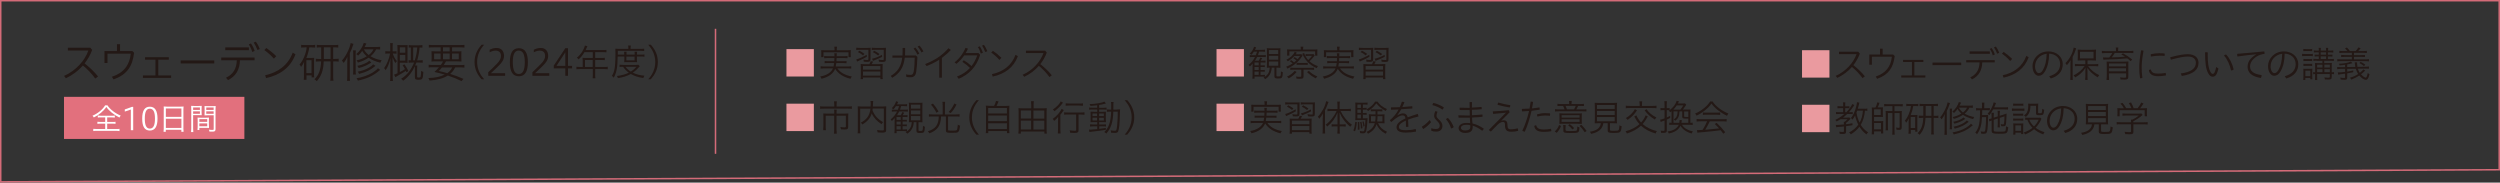 <?xml version="1.0" encoding="UTF-8"?><svg id="_レイヤー_2" xmlns="http://www.w3.org/2000/svg" viewBox="0 0 413.31 30.19"><rect x="0" y="0" width="413.31" height="30.19" fill="#333333" stroke="none"/><defs><style>.cls-1{fill:#ea9a9f;}.cls-2{fill:#fff;}.cls-3{fill:#e2707d;}.cls-4{fill:#231815;}.cls-5{fill:none;stroke:#d46b78;stroke-miterlimit:10;stroke-width:.25px;}</style></defs><g id="_レイヤー_1-2"><polygon class="cls-5" points="413.18 28.06 .12 30.06 .12 .12 413.18 .12 413.18 28.06"/><path class="cls-1" d="M134.55,8.12v4.53h-4.53v-4.53h4.53Z"/><path class="cls-4" d="M138.44,11.31c.49.69,1.25,1.12,2.39,1.34-.08.09-.17.25-.22.38-1.24-.32-2-.82-2.54-1.65-.31.8-1.09,1.37-2.26,1.64-.05-.14-.1-.21-.22-.37,1.07-.19,1.82-.65,2.12-1.34h-1.49c-.23,0-.38.01-.55.04v-.4c.12.02.31.04.53.04h1.61c.04-.17.06-.29.09-.56h-1.07c-.23,0-.37,0-.5.03v-.37c.15.02.25.03.5.03h1.1c.01-.2.02-.31.02-.52h-1.13c-.25,0-.43.01-.56.03v-.38c.13.02.3.04.56.04h1.14c0-.25-.01-.35-.04-.48h.44c-.02.08-.04.25-.04.48h1.23c.27,0,.43-.01.57-.04v.38c-.15-.02-.29-.03-.57-.03h-1.24c0,.11,0,.28-.02.52h1.16c.26,0,.35,0,.5-.03v.37c-.14-.02-.27-.03-.5-.03h-1.19c-.03.25-.05.38-.09.56h2.01c.25,0,.43-.01.55-.04v.4c-.16-.03-.31-.04-.56-.04h-1.76ZM137.96,8.09c0-.14-.01-.25-.04-.37h.46c-.02.12-.04.22-.04.37v.22h1.73c.25,0,.43,0,.59-.02-.02.1-.02.26-.02.39v.35c0,.15,0,.32.02.41h-.38v-.8h-4.14v.8h-.38c.01-.11.02-.21.02-.41v-.34c0-.16-.01-.3-.02-.4.16.02.34.02.59.02h1.62v-.22Z"/><path class="cls-4" d="M142.12,8.24c-.28,0-.4,0-.56.04v-.4c.14.02.34.04.6.04h1.22c.29,0,.46,0,.56-.03-.02.16-.02.28-.02.57v1.31c0,.22-.04.32-.14.38-.1.06-.2.08-.43.08-.17,0-.35-.01-.54-.03,0-.12-.04-.25-.08-.35.23.04.43.06.64.06.17,0,.2-.02.2-.17v-1.51h-1.45ZM143.31,9.38c-.47.28-.85.46-1.4.7-.09.04-.14.07-.21.1l-.14-.36c.31-.05,1.13-.42,1.72-.77l.03.33ZM142.68,9.16c-.25-.22-.5-.38-.84-.55l.23-.23c.33.17.54.3.85.53l-.24.25ZM145.29,10.6c.29,0,.49,0,.64-.02-.02.17-.02.29-.02.65v1.25c0,.31.01.47.04.6h-.4v-.26h-2.88v.26h-.4c.02-.12.04-.32.04-.6v-1.24c0-.35,0-.45-.02-.65.17.02.34.02.64.02h.79c.11-.17.21-.4.23-.5l.4.08c-.1.17-.16.28-.24.41h1.19ZM142.67,11.51h2.88v-.59h-2.88v.59ZM142.67,12.5h2.88v-.67h-2.88v.67ZM144.68,8.24c-.28,0-.4,0-.56.04v-.4c.14.02.35.04.6.04h1.2c.29,0,.46,0,.55-.03-.02.13-.02.33-.02.57v1.33c0,.25-.02.32-.13.38-.08.05-.2.07-.41.07-.16,0-.31,0-.6-.04,0-.12-.03-.23-.07-.35.26.05.45.07.64.07.22,0,.22,0,.22-.17v-1.52h-1.42ZM145.85,9.39c-.35.19-.84.4-1.28.57-.13.05-.17.07-.25.11l-.14-.37c.31-.02,1.06-.32,1.64-.63l.02.33ZM145.17,9.17c-.29-.23-.58-.41-.87-.55l.22-.23c.35.17.57.31.88.54l-.23.24Z"/><path class="cls-4" d="M147.54,9.56v-.38h1.66c.01-.19.02-.38.02-.59v-.66h.42v.67c0,.21,0,.39-.01.57h1.78l.26.24c-.03.97-.1,1.87-.2,2.49-.11.67-.43.88-.97.88-.25,0-.47-.03-.66-.07l-.05-.41c.23.05.49.08.74.08.28,0,.45-.12.53-.58.11-.59.15-1.5.16-2.27h-1.64c-.19,1.66-.85,2.6-2.07,3.33l-.25-.31c1.13-.68,1.72-1.55,1.9-3.02h-1.61ZM151.33,7.87c.26.28.5.67.65.99l-.32.17c-.14-.36-.36-.7-.62-1l.29-.17ZM151.99,7.53c.26.26.52.66.68.96l-.32.18c-.19-.37-.4-.68-.64-.98l.29-.16Z"/><path class="cls-4" d="M155.72,12.84h-.44v-2.97c-.63.41-1.33.76-2.09,1.05l-.25-.33c1.52-.59,2.78-1.37,3.86-2.62l.4.29c-.46.49-.96.92-1.48,1.31v3.27Z"/><path class="cls-4" d="M158.21,12.66c.95-.38,1.58-.82,2.15-1.43-.4-.39-.79-.7-1.26-1l.23-.27c.49.29.88.58,1.29.96.39-.5.7-1.09.94-1.76h-2.15c-.39.55-.8,1-1.29,1.39l-.31-.25c.73-.53,1.44-1.47,1.81-2.39l.41.13c-.11.26-.24.5-.39.73h2.13l.28.3c-.7,2.12-1.85,3.2-3.55,3.96l-.28-.36ZM161.97,7.66c.22.3.43.74.52,1.07l-.34.13c-.1-.37-.26-.75-.48-1.07l.31-.14ZM162.67,7.43c.23.29.43.72.56,1.04l-.35.13c-.14-.39-.31-.72-.52-1.06l.31-.12Z"/><path class="cls-4" d="M164.15,8.4c.52.35.97.72,1.41,1.16l-.33.35c-.44-.5-.86-.86-1.36-1.22l.28-.29ZM163.99,12.26c1.79-.39,3.24-1.38,3.9-3.2l.39.23c-.7,1.89-2.21,2.96-4.16,3.37l-.13-.4Z"/><path class="cls-4" d="M173.5,12.74c-.5-.71-1.14-1.35-1.75-1.85-.68.77-1.5,1.37-2.42,1.81l-.26-.34c1.66-.73,2.95-2.17,3.44-3.59h-2.9v-.39h3.18l.27.31c-.27.73-.64,1.36-1.07,1.91.65.52,1.35,1.16,1.9,1.85l-.4.3Z"/><path class="cls-1" d="M134.55,17.14v4.53h-4.53v-4.53h4.53Z"/><path class="cls-4" d="M137.92,17.25c0-.17-.02-.42-.04-.5h.47c-.02.12-.04.3-.04.5v.36h1.85c.29,0,.52-.01.67-.04v.43c-.14-.02-.32-.04-.67-.04h-3.92c-.29,0-.51.01-.65.04v-.43c.17.03.38.04.66.04h1.68v-.36ZM137.92,18.58c0-.19,0-.32-.03-.46h.44c-.02.08-.03.26-.03.47v.19h1.39c.22,0,.4,0,.56-.02-.02.12-.02.29-.02.47v1.69c0,.39-.12.49-.59.49-.26,0-.31,0-.61-.03-.02-.13-.05-.27-.1-.39.26.04.5.07.68.07s.23-.04.23-.17v-1.76h-1.54v2.33c0,.26.02.49.04.64h-.47c.03-.2.04-.39.04-.64v-2.33h-1.4v1.76c0,.27.01.48.04.63h-.46c.02-.17.04-.37.04-.63v-1.65c0-.16-.01-.37-.02-.48.16.02.35.02.56.02h1.25v-.2Z"/><path class="cls-4" d="M144.27,17.97c0,.1-.02.15-.03.25.31.85.9,1.51,1.76,1.97-.09.08-.2.23-.26.34-.77-.49-1.35-1.12-1.62-1.79-.22.77-.71,1.35-1.55,1.84-.05-.09-.16-.21-.26-.3,1-.52,1.48-1.21,1.6-2.31h-1.7v3.42c0,.33,0,.53.03.65h-.46c.03-.17.04-.35.04-.65v-3.28c0-.21-.01-.41-.02-.53.16.02.38.03.58.03h1.55c.01-.17.02-.28.02-.43,0-.2-.01-.34-.04-.48h.46c-.02.12-.04.24-.04.42,0,.34,0,.36-.02.49h1.62c.22,0,.43-.01.59-.03-.02.12-.02.32-.02.52v3.39c0,.37-.12.44-.74.44-.19,0-.43-.01-.67-.04-.02-.16-.04-.26-.09-.4.29.05.53.08.8.08s.32-.02.32-.16v-3.46h-1.83Z"/><path class="cls-4" d="M151.07,20.18c-.05.88-.42,1.53-1.09,1.92-.11-.15-.17-.2-.27-.27.12-.07.14-.08.23-.14-.09-.01-.3-.02-.49-.02h-1.22v.35h-.37c.02-.14.04-.34.04-.6v-1.43c0-.12,0-.31.02-.48-.13.16-.25.29-.47.5-.07-.12-.14-.22-.21-.27.47-.37.78-.76,1.06-1.31h-.37c-.23,0-.39.01-.49.04v-.36c.13.03.25.03.48.03h.52c.07-.16.14-.4.2-.59h-.52c-.15.23-.25.37-.41.53-.08-.08-.18-.14-.28-.19.35-.34.61-.75.71-1.15l.36.11c-.08.16-.13.26-.2.4h1.12c.23,0,.43-.01.54-.04v.36c-.17-.02-.27-.03-.53-.03h-.44c-.07.26-.13.43-.19.59h.81c.22,0,.38,0,.48-.03v.36c-.11-.02-.3-.03-.49-.03h-.94c-.11.22-.18.35-.36.62h.62c.11-.18.19-.33.25-.52l.32.1c-.07.12-.16.28-.25.42h.32c.26,0,.39,0,.48-.02v.33c-.11-.02-.26-.02-.48-.02h-.34v.47h.23c.25,0,.4,0,.47-.02v.32c-.08-.02-.27-.02-.47-.02h-.23v.49h.23c.25,0,.4,0,.47-.02v.32c-.08-.02-.24-.02-.47-.02h-.23v.54h.25c.29,0,.39,0,.48-.02v.32c.52-.36.76-.83.79-1.51h-.08c-.2,0-.29,0-.4.02.01-.12.02-.25.02-.58v-2.08c0-.28,0-.43-.03-.58.14.02.32.03.56.03h1.13c.27,0,.43,0,.57-.03-.02.15-.02.39-.02.62v2.07c0,.26,0,.45.02.56-.15-.02-.24-.02-.53-.02h-.13v1.32c0,.11.05.13.25.13.26,0,.37-.03.41-.08.05-.08.07-.31.08-.77.11.08.2.12.32.16-.06.96-.11,1.03-.82,1.03-.46,0-.58-.08-.58-.4v-1.39h-.43ZM148.91,19.82v-.47h-.69v.47h.69ZM148.22,20.59h.69v-.49h-.69v.49ZM148.22,21.4h.69v-.54h-.69v.54ZM150.6,17.95h1.54v-.65h-1.54v.65ZM150.6,18.89h1.54v-.63h-1.54v.63ZM150.6,19.89h1.54v-.7h-1.54v.7Z"/><path class="cls-4" d="M155.84,17.37c0-.23-.01-.37-.04-.54h.45c-.02.13-.03.31-.03.54v1.55h1.81c.24,0,.45-.01.61-.04v.41c-.13-.02-.34-.04-.61-.04h-1.29v2.21c0,.13.07.14.7.14.5,0,.67-.02.74-.11.08-.1.14-.37.17-.89.16.1.24.13.37.17-.08.71-.16.94-.35,1.07-.14.1-.36.12-1.01.12-.87,0-.98-.05-.98-.45v-2.26h-.8c-.04,1.5-.59,2.3-1.92,2.79-.08-.13-.16-.23-.27-.33,1.3-.41,1.77-1.06,1.81-2.46h-1.03c-.25,0-.45.01-.6.04v-.41c.14.03.38.04.6.04h1.68v-1.55ZM154.25,17.13c.41.48.58.72.91,1.29l-.34.22c-.28-.55-.53-.91-.91-1.34l.33-.18ZM158.14,17.29c-.34.64-.58.99-.97,1.41l-.33-.19c.4-.41.65-.8.94-1.4l.36.18Z"/><path class="cls-4" d="M161.41,22.26c-.62-.69-1.16-1.6-1.16-2.85s.55-2.16,1.16-2.85h.43c-.62.69-1.16,1.61-1.16,2.85s.55,2.16,1.16,2.85h-.43Z"/><path class="cls-4" d="M164.34,17.51c.16-.28.26-.55.32-.82l.43.07c-.11.28-.23.55-.34.75h1.42c.31,0,.53,0,.71-.03-.02.18-.03.37-.03.72v3.14c0,.35,0,.53.04.67h-.41v-.34h-3.1v.34h-.41c.02-.16.04-.35.04-.68v-3.14c0-.35,0-.54-.03-.72.17.02.38.03.7.03h.68ZM163.37,18.76h3.1v-.91h-3.1v.91ZM163.37,20.03h3.1v-.93h-3.1v.93ZM163.37,21.34h3.1v-.96h-3.1v.96Z"/><path class="cls-4" d="M172.47,17.91c.22,0,.45-.01.59-.03-.02.12-.03.34-.03.53v3.1c0,.2.01.43.04.58h-.41v-.34h-3.89v.34h-.41c.02-.2.03-.32.04-.58v-3.11c0-.2-.01-.37-.03-.52.13.02.35.03.58.03h1.54v-.59c0-.23-.02-.43-.04-.59h.47c-.03.17-.04.39-.04.59v.59h1.62ZM168.77,18.26v1.34h1.7v-1.34h-1.7ZM168.77,19.94v1.46h1.7v-1.46h-1.7ZM172.65,19.61v-1.34h-1.8v1.34h1.8ZM172.65,21.41v-1.46h-1.8v1.46h1.8Z"/><path class="cls-4" d="M174.92,20.04c0-.22,0-.49.02-.71-.18.24-.42.47-.67.66-.06-.13-.14-.25-.23-.34.59-.38,1.3-1.18,1.46-1.66l.37.2c-.06.07-.1.13-.18.26-.11.19-.24.35-.39.52v2.38c0,.29.02.59.04.71h-.46c.02-.12.04-.42.04-.71v-1.32ZM175.73,16.98s-.04.05-.1.13c-.34.47-.81.92-1.31,1.28-.08-.12-.16-.22-.26-.29.56-.34,1.15-.94,1.31-1.34l.37.22ZM176.58,18.93c-.25,0-.53.01-.65.04v-.41c.11.03.39.04.65.04h2.06c.29,0,.53-.01.65-.04v.41c-.14-.02-.4-.04-.64-.04h-.34v2.57c0,.38-.14.48-.67.48-.2,0-.46-.01-.71-.03-.01-.15-.05-.29-.1-.41.34.05.58.08.83.08.2,0,.25-.03.25-.15v-2.54h-1.34ZM176.18,17.08c.13.02.37.04.61.04h1.64c.25,0,.47-.01.61-.04v.41c-.16-.02-.36-.04-.61-.04h-1.64c-.26,0-.46.01-.61.04v-.41Z"/><path class="cls-4" d="M181.37,17.41c-.37.05-.69.08-1.09.11-.02-.1-.05-.16-.15-.31.94-.02,2.09-.21,2.46-.41l.25.31c-.05,0-.11.02-.21.05-.28.08-.53.13-.92.2v.46h.71c.26,0,.43-.01.52-.03v.35c-.1-.02-.17-.03-.47-.03h-.76v.37h.62c.21,0,.38,0,.51-.02-.01.1-.02.2-.02.52v.67c0,.4,0,.44.02.56-.15-.01-.29-.02-.53-.02h-.59v.39h.6c.31,0,.41,0,.53-.02v.35c-.11-.02-.19-.02-.47-.02h-.65v.42c.31-.04.56-.07,1.09-.16v.31c-.68.12-1.46.22-2.4.32-.17.02-.2.03-.31.05l-.08-.41c.11,0,.2.01.25.01.19,0,.56-.03,1.12-.08v-.46h-.65c-.18,0-.4.01-.54.03v-.37c.13.02.29.03.55.03h.64v-.39h-.56c-.23,0-.4,0-.55.02.01-.1.02-.28.02-.55v-.68c0-.29,0-.38-.02-.52.1.01.34.02.56.02h.55v-.37h-.8c-.25,0-.38,0-.53.03v-.37c.14.03.31.04.53.04h.79v-.41ZM180.62,18.77v.42h.75v-.42h-.75ZM180.62,19.46v.46h.75v-.46h-.75ZM181.71,19.19h.78v-.42h-.78v.42ZM181.71,19.93h.78v-.46h-.78v.46ZM184.66,18.1c.21,0,.39,0,.52-.02-.02.11-.02.26-.03.62-.04,1.75-.12,2.6-.28,2.99-.08.21-.24.29-.56.29-.16,0-.37-.01-.62-.04,0-.11-.04-.29-.07-.4.32.06.47.08.64.08.22,0,.28-.04.32-.21.09-.35.16-.98.19-1.81,0-.14.01-.52.02-1.14h-.73c-.07,1.79-.37,2.71-1.16,3.62-.04-.05-.21-.19-.34-.25.76-.72,1.07-1.66,1.14-3.37h-.16c-.24,0-.39,0-.55.03v-.4c.14.02.27.03.52.03h.19c.01-.22.01-.35.01-.56,0-.41,0-.54-.04-.7h.44c-.02.1-.04.25-.04.45,0,.51,0,.63-.01.81h.58Z"/><path class="cls-4" d="M185.93,22.26c.62-.69,1.16-1.6,1.16-2.85s-.55-2.16-1.16-2.85h.43c.62.69,1.16,1.61,1.16,2.85s-.55,2.16-1.16,2.85h-.43Z"/><path class="cls-1" d="M205.65,8.12v4.53h-4.53v-4.53h4.53Z"/><path class="cls-4" d="M210.25,11.17c-.05.88-.42,1.53-1.09,1.92-.11-.15-.17-.2-.27-.27.12-.07.14-.08.23-.14-.09-.01-.3-.02-.49-.02h-1.22v.35h-.37c.02-.14.04-.34.04-.6v-1.43c0-.12,0-.31.02-.48-.13.16-.25.29-.47.5-.07-.12-.14-.22-.21-.27.47-.37.78-.76,1.06-1.31h-.37c-.23,0-.39.01-.49.04v-.36c.13.03.25.03.48.03h.52c.07-.16.14-.4.2-.59h-.52c-.15.23-.25.37-.41.53-.08-.08-.18-.14-.28-.19.35-.34.61-.75.71-1.15l.36.11c-.08.16-.13.26-.2.4h1.12c.23,0,.43-.01.54-.04v.36c-.17-.02-.27-.03-.53-.03h-.44c-.07.26-.13.43-.19.59h.81c.22,0,.38,0,.48-.03v.36c-.11-.02-.3-.03-.49-.03h-.94c-.11.22-.18.35-.36.62h.62c.11-.18.19-.33.25-.52l.32.1c-.07.12-.16.28-.25.42h.32c.26,0,.39,0,.48-.02v.33c-.11-.02-.26-.02-.48-.02h-.34v.47h.23c.25,0,.4,0,.47-.02v.32c-.08-.02-.27-.02-.47-.02h-.23v.49h.23c.25,0,.4,0,.47-.02v.32c-.08-.02-.24-.02-.47-.02h-.23v.54h.25c.29,0,.39,0,.48-.02v.32c.52-.36.76-.83.79-1.51h-.08c-.2,0-.29,0-.4.02.01-.12.02-.25.02-.58v-2.08c0-.28,0-.43-.03-.58.14.02.32.03.56.03h1.13c.27,0,.43,0,.57-.03-.02.15-.02.39-.02.62v2.07c0,.26,0,.45.02.56-.15-.02-.24-.02-.53-.02h-.13v1.32c0,.11.05.13.25.13.26,0,.37-.03.41-.08.05-.08.07-.31.08-.77.11.08.2.12.32.16-.06.96-.11,1.03-.82,1.03-.46,0-.58-.08-.58-.4v-1.39h-.43ZM208.09,10.8v-.47h-.69v.47h.69ZM207.4,11.57h.69v-.49h-.69v.49ZM207.4,12.38h.69v-.54h-.69v.54ZM209.78,8.93h1.54v-.65h-1.54v.65ZM209.78,9.87h1.54v-.63h-1.54v.63ZM209.78,10.87h1.54v-.7h-1.54v.7Z"/><path class="cls-4" d="M213.47,9.95c.17.12.31.22.47.37.16-.12.26-.21.39-.33-.15-.13-.31-.25-.52-.37l.21-.18c.18.1.37.23.5.35.17-.18.25-.29.41-.54h-.93c-.37.39-.67.64-1.11.89-.06-.11-.11-.17-.22-.26.66-.32,1.17-.81,1.39-1.31l.34.14s-.09.11-.19.26h.54c.27,0,.31,0,.4-.02l.21.23s-.05.06-.14.2c-.53.82-1.34,1.49-2.38,1.97-.05-.12-.11-.2-.21-.31.42-.17.74-.33,1.07-.55-.13-.14-.28-.25-.47-.38l.24-.16ZM214.36,11.9c-.4.46-.82.8-1.31,1.06-.08-.12-.17-.21-.28-.29.54-.25.92-.54,1.27-.95l.31.18ZM215.05,8.12c0-.16-.01-.28-.04-.41h.46c-.02.13-.04.25-.04.41v.07h1.79c.24,0,.4,0,.58-.03-.02.1-.02.25-.02.41v.2c0,.19,0,.34.02.43h-.38v-.7h-4.26v.69h-.38c.02-.12.02-.23.02-.43v-.2c0-.17,0-.28-.02-.4.19.02.35.03.59.03h1.67v-.07ZM213.81,11.52c-.21,0-.37.01-.49.03v-.37c.13.02.26.03.49.03h2.96c.23,0,.35,0,.48-.03v.37c-.12-.02-.27-.03-.48-.03h-1.26v1.1c0,.19-.05.3-.16.35-.09.04-.31.06-.55.06-.11,0-.3,0-.45-.02-.01-.13-.05-.26-.1-.36.25.04.43.05.66.05.19,0,.22-.03.22-.14v-1.04h-1.33ZM214.36,10.38c.12.02.25.03.49.03h.88c.23,0,.35,0,.47-.03v.36c-.14-.02-.23-.03-.47-.03h-.88c-.25,0-.34,0-.49.03v-.36ZM215.6,8.76c.11.37.37.81.68,1.16.26-.22.44-.43.62-.68h-.58c-.22,0-.36.01-.47.03v-.34c.13.03.25.03.49.03h.42c.18,0,.31,0,.38-.03l.22.23c-.07.09-.11.14-.19.24-.22.29-.39.48-.68.72.4.37.83.62,1.39.81-.08.1-.15.24-.18.35-.61-.26-1.15-.63-1.55-1.07-.29-.32-.46-.56-.63-.89-.04-.07-.07-.12-.09-.16l-.04-.08c-.04-.06-.07-.11-.11-.17l.32-.16ZM216.38,11.72c.46.44.84.68,1.41.92-.11.11-.17.19-.25.32-.59-.3-.95-.56-1.46-1.05l.3-.19Z"/><path class="cls-4" d="M221.53,11.31c.49.69,1.25,1.12,2.39,1.34-.08.09-.17.25-.22.38-1.24-.32-2-.82-2.54-1.65-.31.8-1.09,1.37-2.26,1.64-.05-.14-.1-.21-.22-.37,1.07-.19,1.82-.65,2.12-1.34h-1.49c-.23,0-.38.01-.55.04v-.4c.12.02.31.04.53.04h1.61c.04-.17.06-.29.09-.56h-1.07c-.23,0-.37,0-.5.03v-.37c.15.02.25.03.5.03h1.1c.01-.2.02-.31.02-.52h-1.13c-.25,0-.43.01-.56.03v-.38c.13.02.3.04.56.04h1.14c0-.25-.01-.35-.04-.48h.44c-.02.08-.04.25-.04.48h1.23c.27,0,.43-.01.57-.04v.38c-.15-.02-.29-.03-.57-.03h-1.24c0,.11,0,.28-.02.52h1.16c.26,0,.35,0,.5-.03v.37c-.14-.02-.27-.03-.5-.03h-1.19c-.03.25-.05.38-.09.56h2.01c.25,0,.43-.01.55-.04v.4c-.16-.03-.31-.04-.56-.04h-1.76ZM221.06,8.09c0-.14-.01-.25-.04-.37h.46c-.02.12-.04.22-.04.37v.22h1.73c.25,0,.43,0,.59-.02-.02.1-.02.26-.02.39v.35c0,.15,0,.32.02.41h-.38v-.8h-4.14v.8h-.38c.01-.11.02-.21.02-.41v-.34c0-.16-.01-.3-.02-.4.16.02.34.02.59.02h1.62v-.22Z"/><path class="cls-4" d="M225.22,8.24c-.28,0-.4,0-.56.04v-.4c.14.02.34.04.6.04h1.22c.29,0,.46,0,.56-.03-.02.16-.02.28-.02.57v1.31c0,.22-.04.32-.14.38-.1.06-.2.08-.43.08-.17,0-.35-.01-.54-.03,0-.12-.04-.25-.08-.35.23.04.43.06.64.06.17,0,.2-.02.2-.17v-1.51h-1.45ZM226.41,9.38c-.47.28-.85.46-1.4.7-.09.04-.14.07-.21.1l-.14-.36c.31-.05,1.13-.42,1.72-.77l.03.33ZM225.78,9.16c-.25-.22-.5-.38-.84-.55l.23-.23c.33.17.54.3.85.53l-.24.25ZM228.39,10.6c.29,0,.49,0,.64-.02-.02.17-.02.29-.02.65v1.25c0,.31.01.47.04.6h-.4v-.26h-2.88v.26h-.4c.02-.12.04-.32.04-.6v-1.24c0-.35,0-.45-.02-.65.17.02.34.02.64.02h.79c.11-.17.21-.4.23-.5l.4.08c-.1.17-.16.28-.24.41h1.19ZM225.77,11.51h2.88v-.59h-2.88v.59ZM225.77,12.5h2.88v-.67h-2.88v.67ZM227.78,8.24c-.28,0-.4,0-.56.04v-.4c.14.02.35.04.6.04h1.2c.29,0,.46,0,.55-.03-.02.13-.02.33-.02.57v1.33c0,.25-.02.32-.13.38-.08.05-.2.07-.41.07-.16,0-.31,0-.6-.04,0-.12-.03-.23-.07-.35.26.05.45.07.64.07.22,0,.22,0,.22-.17v-1.52h-1.42ZM228.94,9.39c-.35.19-.84.4-1.28.57-.13.05-.17.07-.25.11l-.14-.37c.31-.02,1.06-.32,1.64-.63l.02.33ZM228.27,9.17c-.29-.23-.58-.41-.87-.55l.22-.23c.35.17.57.31.88.54l-.23.24Z"/><path class="cls-1" d="M205.65,17.14v4.53h-4.53v-4.53h4.53Z"/><path class="cls-4" d="M209.53,20.33c.49.69,1.25,1.12,2.39,1.34-.08.09-.17.25-.22.38-1.24-.32-2-.82-2.54-1.65-.31.8-1.09,1.37-2.26,1.64-.05-.14-.1-.21-.22-.37,1.07-.19,1.82-.65,2.12-1.34h-1.49c-.23,0-.38.01-.55.04v-.4c.12.02.31.04.53.04h1.61c.04-.17.06-.29.09-.56h-1.07c-.23,0-.37,0-.5.03v-.37c.15.02.25.03.5.03h1.1c.01-.2.02-.31.02-.52h-1.13c-.25,0-.43.01-.56.03v-.38c.13.02.3.04.56.04h1.14c0-.25-.01-.35-.04-.48h.44c-.02.08-.04.25-.04.48h1.23c.27,0,.43-.01.57-.04v.38c-.15-.02-.29-.03-.57-.03h-1.24c0,.11,0,.28-.02.52h1.16c.26,0,.35,0,.5-.03v.37c-.14-.02-.27-.03-.5-.03h-1.19c-.03.25-.05.38-.09.56h2.01c.25,0,.43-.01.55-.04v.4c-.16-.03-.31-.04-.56-.04h-1.76ZM209.06,17.11c0-.14-.01-.25-.04-.37h.46c-.02.12-.04.22-.04.37v.22h1.73c.25,0,.43,0,.59-.02-.02.1-.02.26-.02.39v.35c0,.15,0,.32.02.41h-.38v-.8h-4.14v.8h-.38c.01-.11.02-.21.02-.41v-.34c0-.16-.01-.3-.02-.4.16.02.34.02.59.02h1.62v-.22Z"/><path class="cls-4" d="M213.04,17.26c-.28,0-.4,0-.56.04v-.4c.14.02.34.04.6.04h1.22c.29,0,.46,0,.56-.03-.02.16-.02.28-.02.57v1.31c0,.22-.04.32-.14.38-.1.06-.2.08-.43.08-.17,0-.35-.01-.54-.03,0-.12-.04-.25-.08-.35.23.04.43.06.64.06.17,0,.2-.02.2-.17v-1.51h-1.45ZM214.23,18.4c-.47.28-.85.46-1.4.7-.09.04-.14.07-.21.1l-.14-.36c.31-.05,1.13-.42,1.72-.77l.03.33ZM213.6,18.18c-.25-.22-.5-.38-.84-.55l.23-.23c.33.17.54.3.85.53l-.24.25ZM216.21,19.62c.29,0,.49,0,.64-.02-.02.17-.02.29-.02.65v1.25c0,.31.01.47.04.6h-.4v-.26h-2.88v.26h-.4c.02-.12.04-.32.04-.6v-1.24c0-.35,0-.45-.02-.65.17.02.34.02.64.02h.79c.11-.17.21-.4.23-.5l.4.08c-.1.17-.16.28-.24.41h1.19ZM213.59,20.53h2.88v-.59h-2.88v.59ZM213.59,21.51h2.88v-.67h-2.88v.67ZM215.6,17.26c-.28,0-.4,0-.56.04v-.4c.14.02.35.04.6.04h1.2c.29,0,.46,0,.55-.03-.02.13-.02.33-.02.57v1.33c0,.25-.02.32-.13.38-.08.05-.2.07-.41.07-.16,0-.31,0-.6-.04,0-.12-.03-.23-.07-.35.26.05.45.07.64.07.22,0,.22,0,.22-.17v-1.52h-1.42ZM216.76,18.41c-.35.19-.84.4-1.28.57-.13.05-.17.07-.25.11l-.14-.37c.31-.02,1.06-.32,1.64-.63l.02.33ZM216.09,18.19c-.29-.23-.58-.41-.87-.55l.22-.23c.35.17.57.31.88.54l-.23.24Z"/><path class="cls-4" d="M218.69,19.5c0-.23,0-.49.02-.72-.17.31-.36.58-.61.86-.08-.16-.11-.2-.23-.34.68-.72,1.23-1.74,1.36-2.57l.41.13c-.05.11-.07.17-.16.4-.16.43-.24.62-.43.99v3.14c0,.28.01.54.03.69h-.44c.02-.19.04-.38.04-.7v-1.88ZM220.62,20.9c-.22,0-.35,0-.47.03v-.39c.1.02.29.03.48.03h.49v-1.23c0-.27,0-.5.01-.73-.38.94-.95,1.71-1.7,2.31-.07-.11-.13-.18-.28-.3.68-.44,1.46-1.42,1.82-2.27h-.92c-.2,0-.44.01-.59.04v-.41c.12.02.36.04.59.04h1.07v-.65c0-.23-.02-.44-.04-.57h.44c-.03.1-.04.28-.05.57v.65h1.25c.25,0,.46-.01.61-.04v.41c-.13-.03-.4-.04-.6-.04h-1.1c.5,1.01,1.12,1.75,1.89,2.28-.09.07-.2.2-.29.33-.78-.64-1.39-1.43-1.77-2.35.01.31.02.46.02.73v1.23h.53c.19,0,.37-.01.47-.03v.39c-.12-.02-.26-.03-.47-.03h-.53v.58c0,.21.01.42.04.61h-.43c.02-.16.04-.4.04-.61v-.58h-.5Z"/><path class="cls-4" d="M224.32,20.18c-.05.66-.14,1.13-.3,1.53l-.28-.14c.17-.42.25-.78.32-1.43l.26.05ZM225.31,19.56h.26c.29,0,.41,0,.52-.02-.01.1-.01.14-.02.34-.03.8-.14,1.64-.25,1.88-.09.22-.22.29-.5.29-.14,0-.28-.01-.46-.04,0-.12-.02-.26-.06-.37.19.05.36.08.52.08.14,0,.22-.07.25-.22.08-.31.13-.85.17-1.65h-1.21c-.17,0-.35,0-.47.02.01-.13.02-.28.02-.52v-1.84c0-.28,0-.41-.02-.56.14.02.29.03.54.03h.97c.25,0,.38,0,.52-.03v.36c-.12-.02-.25-.03-.48-.03h-.29v.56h.16c.21,0,.3,0,.46-.02v.34c-.13-.03-.25-.03-.46-.03h-.16v.55h.16c.2,0,.35,0,.46-.02v.33c-.13-.02-.26-.03-.46-.03h-.16v.61ZM224.99,17.28h-.58v.56h.58v-.56ZM224.99,18.11h-.58v.55h.58v-.55ZM224.41,18.95v.61h.58v-.61h-.58ZM224.72,20.16c.03.39.04.61.04,1.01v.25l-.29.04c.01-.32.02-.49.02-.73,0-.21,0-.31-.02-.53l.25-.04ZM225.08,20.13c.1.38.14.65.17,1.06l-.26.07c-.02-.45-.05-.74-.13-1.08l.22-.05ZM225.43,20.06c.08.25.14.49.19.79l-.22.08c-.05-.39-.07-.51-.17-.81l.2-.06ZM227.82,20.36c.31.67.76,1.1,1.48,1.42-.07.08-.15.2-.22.33-.7-.36-1.21-.89-1.5-1.58-.2.68-.7,1.24-1.42,1.57-.06-.11-.14-.21-.24-.3.74-.32,1.18-.79,1.36-1.44h-.53c-.17,0-.31,0-.45.02.02-.12.02-.23.02-.41v-.68c0-.19,0-.24-.02-.41.11.02.24.03.46.03h.65v-.52h-.31c-.19,0-.35,0-.47.03v-.35c.13.02.26.02.47.02h.98c.22,0,.33,0,.46-.02v.35c-.11-.02-.27-.02-.47-.02h-.34v.52h.7c.21,0,.36,0,.47-.03-.01.08-.02.27-.02.41v.68c0,.19,0,.32.02.41-.15-.02-.29-.02-.44-.02h-.65ZM227.73,16.8c.32.49.91.95,1.57,1.23-.07.08-.14.2-.2.32-.65-.34-1.16-.76-1.56-1.27-.35.51-.76.89-1.38,1.29-.07-.13-.11-.2-.21-.3.63-.35,1.12-.8,1.39-1.27h.39ZM226.66,19.21v.87h.69c.04-.25.05-.48.07-.87h-.76ZM227.74,19.21c0,.34-.02.6-.06.87h.87v-.87h-.81Z"/><path class="cls-4" d="M231.01,19.07c.32-.19.67-.33.94-.33.42,0,.68.23.78.66.52-.2,1.09-.4,1.64-.57.07.11.12.28.14.43-.48.11-1.19.3-1.72.51.03.39.04.73.05,1.19-.07.01-.14.02-.21.02-.07,0-.13,0-.19-.02,0-.43,0-.73-.02-1.03-.8.37-1.15.7-1.15,1.03,0,.38.29.57,1.16.57.47,0,1.06-.06,1.62-.21.04.11.05.26.05.39v.05c-.56.1-1.11.16-1.68.16-1.1,0-1.54-.32-1.54-.88,0-.5.38-.98,1.48-1.46-.07-.41-.2-.5-.49-.5-.39,0-.91.26-1.85,1.09-.1-.07-.19-.19-.24-.3.63-.52,1.08-1.1,1.44-1.77-.41.02-.82.03-1.24.04-.01-.06-.02-.14-.02-.21,0-.06,0-.12.02-.19.17,0,.34,0,.51,0,.31,0,.61,0,.92-.02.13-.27.25-.58.36-.91.13,0,.3.04.42.1-.11.27-.25.56-.35.79.54-.03,1.1-.08,1.64-.14.01.07.02.14.02.2,0,.06,0,.12-.01.18-.61.05-1.22.09-1.83.12-.19.36-.43.68-.65.98l.02.02Z"/><path class="cls-4" d="M236.58,20.21c-.32.4-.82.84-1.27,1.12-.11-.09-.2-.26-.25-.38.45-.26.92-.67,1.32-1.11l.2.37ZM236.63,21.21c.25.08.53.12.76.12.42,0,.63-.18.63-.55,0-.23-.1-.46-.47-.82-.26-.25-.46-.51-.46-.79,0-.2.06-.52.18-.79h.02c.12,0,.26.04.36.1-.11.25-.16.47-.16.65,0,.16.05.32.32.56.5.43.66.77.66,1.12,0,.56-.35.95-1.03.95-.31,0-.58-.04-.82-.14v-.42ZM236.97,17.01c.54.13,1.2.39,1.73.73-.04.14-.11.28-.22.39-.48-.35-1.12-.62-1.67-.75.04-.15.1-.28.16-.37ZM239.38,19.5c.4.38.73.93.95,1.5-.09.12-.26.21-.43.25-.19-.64-.48-1.14-.85-1.54.08-.09.22-.19.32-.21Z"/><path class="cls-4" d="M242.97,17.79c0-.31-.01-.59-.02-.9.06-.01.13-.02.2-.02s.14,0,.21.02c0,.3-.01.58-.02.89.55-.01,1.08-.05,1.6-.1.02.06.02.13.02.21,0,.05,0,.11-.01.17-.53.05-1.06.08-1.61.09,0,.37.01.65.02.9.62-.02,1.22-.08,1.73-.12,0,.06.01.12.01.19,0,.06,0,.12-.01.19-.49.06-1.1.11-1.72.12,0,.28.03.65.07.98.64.15,1.27.44,1.87.87-.06.13-.16.26-.27.34-.54-.41-1.09-.7-1.58-.85,0,.11.01.16.01.22,0,.71-.41.99-1.25.99-.64,0-1.08-.31-1.08-.82,0-.4.44-.84,1.27-.84.22,0,.43.01.64.04-.02-.3-.04-.59-.05-.9h-.36c-.53,0-1.05,0-1.5-.01-.02-.1-.03-.18-.03-.27,0-.04,0-.08,0-.12.44.02.96.04,1.51.04h.37c0-.28-.01-.53-.02-.9h-.85c-.26,0-.52,0-.79-.01-.02-.1-.02-.19-.02-.29v-.1c.46.02.93.03,1.3.03h.37ZM242.42,20.63c-.6,0-.89.23-.89.5,0,.28.26.44.67.44.55,0,.88-.16.88-.58,0-.05,0-.15-.01-.29-.15-.04-.4-.07-.65-.07Z"/><path class="cls-4" d="M248.96,18.63c-.64.08-1.36.14-2.11.2-.03-.11-.05-.23-.05-.34,0-.03,0-.05,0-.08.88-.03,1.76-.1,2.64-.19.07.12.11.22.13.35-.48.5-.95.95-1.37,1.36l.02.02c.13-.04.29-.06.41-.06.39,0,.59.25.59.71v.08c0,.53.16.7.57.7.34,0,.8-.06,1.13-.16.04.1.06.23.06.35,0,.02,0,.05,0,.07-.37.1-.76.14-1.13.14-.77,0-1.04-.33-1.04-1.04v-.08c0-.41-.11-.5-.35-.5s-.56.14-.91.49c-.36.35-.71.74-1.07,1.1-.13-.07-.25-.16-.34-.27l2.82-2.84v-.03ZM249.69,17.39c0,.15-.04.28-.09.38-.58-.08-1.33-.24-2.02-.44.02-.14.06-.28.11-.38.68.2,1.4.36,2,.44Z"/><path class="cls-4" d="M253.05,16.8h.07c.11,0,.22.01.34.05-.05.35-.11.72-.19,1.07.44-.03.86-.1,1.24-.17.02.07.04.18.04.28,0,.04,0,.07,0,.11-.4.07-.88.13-1.35.18-.3,1.36-.72,2.6-1.12,3.46-.14-.04-.28-.08-.41-.16.41-.83.83-2.01,1.12-3.27-.41.04-.82.05-1.15.07-.02-.07-.04-.16-.04-.25,0-.06,0-.12.02-.17.37,0,.81-.02,1.25-.05.08-.38.13-.77.19-1.15ZM256.47,21.65v.04c-.4.08-.8.11-1.24.11-1.06,0-1.51-.35-1.58-.99.09-.05.21-.1.32-.1.1.45.44.7,1.3.7.35,0,.73-.04,1.13-.12.05.1.08.24.08.37ZM255.4,18.7c.34,0,.67.02.85.04.01.05.02.1.02.16,0,.08-.01.18-.03.25-.2-.03-.49-.05-.85-.05s-.88.07-1.23.17c-.03-.08-.05-.21-.05-.31v-.06c.41-.12.91-.2,1.3-.2Z"/><path class="cls-4" d="M257.04,21.74c.36-.35.56-.65.71-1.07l.33.15c-.17.44-.38.78-.72,1.14l-.32-.22ZM259.43,17.08c0-.12-.01-.28-.03-.39h.45c-.02.11-.04.27-.04.39v.12h1.44c.28,0,.48-.01.61-.04v.37c-.18-.02-.35-.02-.61-.02h-.35c-.1.23-.2.42-.29.58h.97c.35,0,.54-.01.69-.04v.38c-.13-.02-.33-.03-.7-.03h-3.8c-.34,0-.55.01-.69.03v-.38c.14.02.37.04.7.04h.88c-.06-.17-.11-.31-.24-.58h-.36c-.25,0-.4,0-.58.02v-.37c.11.02.32.04.58.04h1.36v-.12ZM258.45,20.45c-.28,0-.5,0-.65.02.02-.11.02-.28.02-.48v-.74c0-.23,0-.4-.02-.52.14.02.37.03.65.03h2.4c.33,0,.53,0,.67-.03-.02.1-.02.28-.02.51v.74c0,.21,0,.38.02.5-.2-.01-.29-.01-.63-.02h-2.44ZM258.17,19.44h2.97v-.4h-2.97v.4ZM258.17,20.15h2.97v-.43h-2.97v.43ZM258.84,21.5c0,.08.02.11.11.13.1.02.31.04.64.04.8,0,1-.02,1.09-.11.05-.05.08-.26.08-.55v-.1c.15.08.19.1.36.14-.04.91-.08.94-1.41.94-1.09,0-1.25-.05-1.25-.38v-.48c0-.16-.01-.35-.04-.45h.43c-.02.13-.03.24-.03.45v.38ZM260.23,18.08c.1-.17.21-.39.29-.58h-1.7c.07.15.18.41.24.58h1.18ZM259.96,21.41c-.23-.3-.43-.49-.71-.7l.26-.19c.24.16.5.39.74.66l-.29.22ZM262,21.87c-.26-.41-.56-.77-.86-1.07l.3-.17c.33.33.62.67.86,1.02l-.31.22Z"/><path class="cls-4" d="M264.29,20.37c-.37,0-.52,0-.65.02.02-.16.03-.37.03-.62v-1.99c0-.36-.02-.72-.03-.79.14.02.38.03.62.03h2.46c.21,0,.51-.01.62-.03-.02.08-.02.32-.03.79v1.99c0,.25,0,.48.03.62-.12-.01-.36-.02-.65-.02h-.52v1.06c0,.18.05.2.67.2.55,0,.68-.03.76-.14.07-.11.11-.32.14-.77.16.09.26.13.37.16-.13,1.05-.2,1.1-1.31,1.1-.85,0-1.01-.07-1.01-.43v-1.18h-.72c-.13.94-.77,1.5-2.02,1.76-.05-.14-.12-.24-.21-.35,1.15-.18,1.71-.62,1.82-1.41h-.39ZM264.02,18.01h2.93v-.65h-2.93v.65ZM264.02,19.01h2.93v-.67h-2.93v.67ZM264.02,20.05h2.93v-.7h-2.93v.7Z"/><path class="cls-4" d="M272.43,19.25c-.45.75-.55.9-.86,1.26.62.55,1.42.94,2.36,1.17-.11.15-.15.22-.21.39-.94-.25-1.85-.74-2.42-1.29-.62.57-1.48,1.04-2.34,1.29-.04-.13-.1-.23-.22-.37.88-.21,1.8-.69,2.3-1.19-.38-.41-.5-.6-.86-1.26l.36-.18c.1.3.42.8.77,1.19.32-.34.67-.89.75-1.19l.38.19ZM271.07,17.25c0-.18-.02-.38-.04-.5h.47c-.02.08-.04.29-.04.5v.26h1.73c.28,0,.55-.02.67-.04v.43c-.12-.03-.37-.04-.67-.04h-3.75c-.34,0-.52.01-.66.04v-.43c.12.02.38.04.66.04h1.64v-.26ZM270.63,18.24c-.38.62-.86,1.11-1.55,1.58-.07-.11-.17-.21-.29-.3.68-.4,1.17-.88,1.5-1.47l.34.19ZM272.21,18.05c.37.57.91,1.01,1.64,1.38-.1.09-.19.21-.26.33-.71-.41-1.22-.87-1.69-1.51l.31-.2Z"/><path class="cls-4" d="M278.98,18.12c.2,0,.35,0,.5-.02-.02.14-.02.3-.02.56v1.65c.16,0,.3-.01.38-.03v.39c-.13-.02-.29-.04-.54-.04h-1.22c.31.54.94.92,1.8,1.09-.06.06-.16.24-.2.35-.83-.21-1.52-.68-1.85-1.28-.31.66-.99,1.11-1.94,1.28-.04-.12-.11-.23-.2-.34.91-.1,1.6-.51,1.85-1.1h-1.08c-.19,0-.31,0-.49.03v-.38c.1.02.19.02.38.02v-1.62c0-.12,0-.17,0-.29-.1.08-.12.1-.23.17-.03-.07-.15-.2-.23-.25.06-.04.07-.05.13-.08-.08-.01-.19-.02-.34-.02h-.12v1.21c.18-.08.28-.13.56-.26v.35c-.26.12-.37.18-.56.26v1.8c0,.33-.11.4-.6.4-.1,0-.18,0-.34-.01,0-.12-.03-.23-.07-.36.18.03.35.04.5.04.11,0,.14-.03.14-.13v-1.59c-.17.06-.25.09-.37.13-.11.04-.15.05-.27.12l-.09-.39c.19-.02.35-.07.73-.21v-1.36h-.28c-.16,0-.22,0-.39.03v-.39c.14.03.25.03.39.03h.28v-.55c0-.25-.01-.47-.04-.6h.44c-.02.16-.04.31-.04.59v.56h.11c.16,0,.26,0,.37-.03v.36c.58-.41,1.04-1.03,1.15-1.55l.39.08s-.03.07-.05.12c-.04.09-.05.12-.13.25h.74c.2,0,.35,0,.44-.02l.2.22c-.04.05-.05.08-.11.18-.14.22-.31.47-.43.62h.77ZM277.81,18.12c.16-.19.34-.45.48-.69h-1.09c-.16.25-.34.47-.56.69h1.18ZM277.63,20.31c.02-.12.04-.26.04-.37,0-.02,0-.05,0-.1l.38.02s-.01.08-.01.1l-.02.11c0,.07-.02.12-.04.23h1.14v-.69c-.15,0-.35,0-.43,0-.47,0-.58-.06-.58-.33v-.86h-.45c-.03.8-.2,1.16-.7,1.55-.06-.09-.14-.16-.25-.22.47-.3.62-.64.64-1.33h-.68v1.88h.96ZM279.12,18.43h-.69v.76c0,.12.04.14.23.14.12,0,.23,0,.46,0v-.89Z"/><path class="cls-4" d="M283.14,16.78c.44.74,1.55,1.59,2.61,1.99-.1.12-.19.27-.23.38-1.1-.52-2.08-1.29-2.57-2.03-.52.76-1.54,1.58-2.47,2-.05-.11-.17-.28-.25-.34,1.03-.43,2.03-1.23,2.49-2h.41ZM281.16,20.06c-.28,0-.53.01-.67.04v-.43c.14.02.4.04.67.04h3.62c.29,0,.53-.01.67-.04v.43c-.14-.03-.39-.04-.67-.04h-2.11l-.07.14-.07.14c-.19.39-.4.77-.61,1.1h.15c.89-.08,1.55-.14,2.14-.21-.29-.32-.5-.53-.72-.73l.31-.19c.59.57,1.04,1.06,1.42,1.55l-.32.25c-.22-.3-.32-.44-.43-.58-.87.12-1.54.19-2.85.31-.7.05-.85.07-1,.1l-.07-.44c.1,0,.22.01.31.01s.12,0,.62-.04c.29-.45.55-.94.74-1.42h-1.08ZM281.54,18.6c.11.02.25.02.46.02h1.9c.23,0,.37,0,.49-.02v.4c-.11-.02-.28-.03-.49-.03h-1.91c-.16,0-.34,0-.46.03v-.4Z"/><path class="cls-1" d="M302.45,8.3v4.53h-4.53v-4.53h4.53Z"/><path class="cls-4" d="M307.92,12.92c-.5-.71-1.14-1.35-1.75-1.85-.68.77-1.5,1.37-2.42,1.81l-.26-.34c1.66-.73,2.95-2.17,3.44-3.59h-2.9v-.4h3.18l.27.31c-.27.73-.64,1.36-1.07,1.91.65.52,1.35,1.16,1.9,1.85l-.4.3Z"/><path class="cls-4" d="M312.99,9.02l.25.24c-.22,1.95-1.04,3.11-2.91,3.77l-.23-.38c1.68-.55,2.51-1.67,2.67-3.27h-3.3v1.32h-.43v-1.69h1.77v-.96h.44v.96h1.72Z"/><path class="cls-4" d="M316.09,12.47v-2.22h-1.47v-.35h3.36v.35h-1.49v2.22h1.82v.35h-3.99v-.35h1.77Z"/><path class="cls-4" d="M324.24,10.34v.43h-4.75v-.43h4.75Z"/><path class="cls-4" d="M325.07,9.94h4.71v.38h-2.07c-.02,1.31-.57,2.25-1.69,2.81l-.29-.34c.97-.45,1.51-1.25,1.54-2.47h-2.21v-.38ZM325.62,8.5h3.35v.4h-3.35v-.4ZM329.26,7.94c.23.31.44.73.53,1.07l-.34.14c-.1-.38-.27-.75-.49-1.07l.3-.14ZM329.96,7.7c.23.29.44.71.56,1.04l-.34.13c-.15-.38-.31-.71-.53-1.04l.31-.13Z"/><path class="cls-4" d="M331.25,8.58c.52.35.97.72,1.41,1.16l-.33.35c-.44-.5-.86-.86-1.36-1.22l.28-.29ZM331.1,12.44c1.79-.39,3.24-1.38,3.9-3.2l.39.23c-.7,1.89-2.21,2.96-4.16,3.37l-.13-.4Z"/><path class="cls-4" d="M338.79,12.6c1.21-.34,1.8-1.04,1.8-1.98,0-1.11-.85-1.72-1.82-1.75-.01,1.23-.25,2.18-.68,2.93-.33.56-.67.73-1.06.73-.52,0-1.01-.61-1.01-1.61,0-1.21,1.03-2.42,2.64-2.42,1.27,0,2.36.82,2.36,2.12,0,1.2-.73,1.97-1.98,2.36l-.26-.38ZM336.44,10.92c0,.79.34,1.17.62,1.17.23,0,.47-.13.69-.53.38-.65.58-1.49.61-2.67-1.28.16-1.91,1.18-1.91,2.03Z"/><path class="cls-4" d="M342.3,10.65c0-.22,0-.47.02-.71-.16.29-.33.53-.61.83-.12-.19-.13-.2-.25-.34.67-.63,1.22-1.66,1.37-2.56l.41.12c-.03.07-.07.17-.11.32-.11.35-.27.71-.47,1.1v3.12c0,.3,0,.5.03.69h-.43c.02-.22.04-.39.04-.7v-1.88ZM344.76,9.99h-.65c-.34,0-.46,0-.62.02.01-.11.02-.32.02-.53v-.76c0-.2-.01-.38-.02-.52.14.02.36.03.65.03h1.73c.34,0,.52-.01.65-.03-.02.17-.02.29-.02.53v.76c0,.25,0,.38.02.52-.07-.01-.36-.02-.62-.02h-.78v.62h1.19c.21,0,.44-.01.58-.04v.4c-.19-.02-.39-.04-.58-.04h-1.1c.47.65,1.12,1.17,1.85,1.5-.09.1-.19.23-.26.36-.78-.47-1.34-.98-1.72-1.58.02.14.03.34.03.63v.8c0,.25.01.41.04.58h-.43c.02-.17.04-.36.04-.58v-.8c0-.31,0-.49.02-.63-.34.59-1,1.21-1.7,1.59-.06-.11-.18-.26-.27-.34.75-.35,1.42-.92,1.82-1.54h-1.01c-.25,0-.44.01-.59.04v-.4c.16.02.34.04.59.04h1.13v-.62ZM343.87,9.65h2.24v-1.09h-2.24v1.09Z"/><path class="cls-4" d="M349.82,8.29c0-.21-.01-.29-.04-.43h.44c-.02.11-.04.25-.04.43v.14h1.9c.27,0,.46-.01.61-.04v.39c-.15-.02-.37-.03-.59-.03h-2.47c-.12.21-.37.56-.51.73.63,0,1.37-.04,2.21-.11-.22-.14-.33-.22-.63-.37l.29-.19c.55.31,1.07.66,1.52,1.03l-.27.27c-.25-.23-.35-.32-.55-.46-1.09.11-2.18.17-3.69.2-.13,0-.2.01-.26.02l-.07-.38c.2.02.32.02.65.02.06,0,.19,0,.38,0,.19-.22.38-.5.52-.74h-1.14c-.22,0-.46.01-.59.03v-.39c.14.02.34.04.61.04h1.72v-.14ZM348.66,12.11v.47c0,.29.01.51.03.65h-.43c.02-.18.04-.4.04-.67v-1.83c0-.22-.01-.43-.03-.56.11.02.35.02.68.02h2.29c.38,0,.51,0,.64-.02-.02.14-.02.34-.02.62v1.91c0,.35-.14.46-.58.46-.02,0-.26,0-.71-.02,0-.12-.04-.25-.08-.35.3.04.52.05.75.05s.26-.02.26-.17v-.54h-2.82ZM351.49,10.49h-2.82v.49h2.82v-.49ZM348.66,11.29v.5h2.82v-.5h-2.82Z"/><path class="cls-4" d="M354.38,8.39c-.23,1.21-.31,2.04-.31,2.88,0,.4.03.99.12,1.6-.08.04-.17.07-.28.07-.04,0-.07,0-.11,0-.1-.62-.13-1.24-.13-1.69,0-.86.08-1.71.31-2.93.14,0,.31.03.41.07ZM358.09,12.34s0,.08-.01.13c-.46.09-.85.13-1.3.13-.99,0-1.44-.38-1.52-1.01.08-.07.21-.1.33-.1.1.47.41.68,1.19.68.4,0,.8-.04,1.25-.11.03.08.05.19.05.29ZM357.07,8.8c.32,0,.57.02.81.05,0,.04,0,.09,0,.14,0,.09,0,.19-.03.26-.22-.03-.43-.04-.77-.04-.43,0-1,.05-1.48.14-.02-.08-.03-.17-.03-.26,0-.04,0-.08,0-.13.47-.11,1.05-.17,1.49-.17Z"/><path class="cls-4" d="M360.54,12.14c1.59-.19,2.49-.77,2.49-1.75,0-.61-.4-1.04-1.31-1.04-.55,0-1.22.08-2.82.52-.06-.14-.1-.28-.1-.41,1.57-.41,2.3-.5,2.91-.5,1.19,0,1.76.64,1.76,1.43,0,1.13-.85,1.87-2.77,2.17l-.16-.42Z"/><path class="cls-4" d="M366.77,11.35c-.1.35-.21.66-.31.89-.19.34-.39.44-.68.44-.22,0-.5-.13-.74-.62-.35-.67-.49-1.6-.49-3.41.07-.02.13-.02.2-.02.08,0,.16.01.25.04,0,.23-.01.4-.01.53,0,1.15.11,2.02.42,2.63.16.29.27.38.4.38.1,0,.21-.03.32-.25.1-.23.2-.56.26-.89l.39.28ZM368.03,9.01c.6.62,1.04,1.55,1.25,2.48-.1.09-.28.16-.43.17-.21-.92-.59-1.84-1.17-2.48.09-.09.2-.16.34-.17Z"/><path class="cls-4" d="M373,8.97c-.89.08-1.88.2-3.09.37-.04-.11-.05-.22-.05-.34,0-.04,0-.07,0-.1,1.58-.14,3-.28,4.49-.4.02.09.04.19.04.28,0,.04,0,.07,0,.11-.55.1-.92.21-1.27.43-.83.51-1.13,1.12-1.13,1.67,0,.74.51,1.24,1.91,1.42,0,.16-.04.32-.11.48-1.52-.22-2.21-.89-2.21-1.85,0-.72.31-1.36,1.43-2.06v-.02Z"/><path class="cls-4" d="M377.73,12.6c1.21-.34,1.8-1.04,1.8-1.98,0-1.11-.85-1.72-1.82-1.75-.01,1.23-.25,2.18-.68,2.93-.33.56-.67.73-1.06.73-.52,0-1.01-.61-1.01-1.61,0-1.21,1.03-2.42,2.64-2.42,1.27,0,2.36.82,2.36,2.12,0,1.2-.73,1.97-1.98,2.36l-.26-.38ZM375.38,10.92c0,.79.34,1.17.62,1.17.23,0,.47-.13.69-.53.38-.65.58-1.49.61-2.67-1.28.16-1.91,1.18-1.91,2.03Z"/><path class="cls-4" d="M380.6,8.9c.11.02.25.03.45.03h.88c.21,0,.33,0,.44-.03v.38c-.11-.02-.19-.02-.41-.02h-.92c-.2,0-.33,0-.45.02v-.38ZM380.77,13.23c.02-.13.04-.34.04-.58v-.76c0-.23,0-.38-.03-.53.16.02.21.02.41.02h.71c.19,0,.28,0,.39-.02-.01.12-.02.23-.02.49v.78c0,.22,0,.37.02.47h-.35v-.22h-.81v.34h-.37ZM380.79,8.09c.11.02.24.03.43.03h.61c.19,0,.32,0,.43-.03v.37c-.13-.02-.22-.02-.43-.02h-.61c-.17,0-.33,0-.43.02v-.37ZM380.81,9.74c.1.02.2.02.4.02h.65c.2,0,.29,0,.4-.02v.36c-.16-.02-.2-.02-.4-.02h-.65c-.18,0-.27,0-.4.02v-.36ZM380.81,10.54c.1.02.2.02.4.02h.65c.19,0,.29,0,.4-.02v.37c-.11-.02-.2-.02-.4-.02h-.65c-.17,0-.3,0-.4.02v-.37ZM381.13,12.59h.82v-.91h-.82v.91ZM383.01,10.04c-.28,0-.4,0-.55.03v-.35c.14.02.31.03.55.03h.34v-.43h-.2c-.23,0-.37,0-.49.02v-.32c.11.02.25.02.49.02h.2v-.39h-.32c-.22,0-.39.01-.5.03v-.35c.11.02.26.04.51.04h.32c0-.22-.01-.36-.04-.46h.39c-.02.09-.04.23-.04.46h.89c0-.26,0-.36-.04-.46h.39c-.02.1-.04.27-.04.46h.38c.23,0,.39-.01.5-.03v.35c-.13-.02-.26-.03-.5-.03h-.39v.39h.26c.24,0,.37,0,.49-.02v.32c-.12-.02-.25-.02-.49-.02h-.26v.43h.44c.27,0,.41,0,.55-.03v.35c-.15-.02-.26-.03-.55-.03h-1.05v.38h.7c.43-.01.44-.01.57-.03-.01.09-.02.14-.02.2,0,.06,0,.2-.01.41v.94c.17,0,.29-.01.38-.03v.35c-.13-.02-.21-.02-.38-.03v.47c0,.35-.11.44-.56.44-.16,0-.38,0-.58-.02-.01-.13-.02-.2-.07-.34.25.04.44.05.67.05.17,0,.22-.03.22-.16v-.44h-2.09v.35c0,.37,0,.49.02.65h-.38c.02-.14.02-.37.02-.65v-.35c-.12,0-.25.01-.32.03v-.35c.07.02.2.03.32.03v-.96c0-.22,0-.42-.02-.57.13.01.33.02.65.02h.58v-.38h-.95ZM383.96,10.7h-.88v.47h.88v-.47ZM383.96,11.44h-.88v.49h.88v-.49ZM384.56,9.04v-.39h-.89v.39h.89ZM384.56,9.75v-.43h-.89v.43h.89ZM385.18,11.16v-.47h-.91v.47h.91ZM385.18,11.93v-.49h-.91v.49h.91Z"/><path class="cls-4" d="M391.03,11.67s-.05.04-.11.1c-.19.19-.4.36-.59.52.26.28.63.55.77.55.13,0,.22-.19.36-.79.08.1.18.19.28.24-.19.69-.33.91-.6.91-.29,0-.7-.26-1.09-.71-.37.25-.81.47-1.33.67-.05-.11-.14-.23-.23-.31.52-.14.98-.35,1.37-.61-.14-.21-.31-.56-.39-.87l-1.42.02v.45c.34-.05.55-.09,1-.19v.29c-.37.08-.68.14-1,.19v.67c0,.32-.1.4-.47.4-.15,0-.34-.01-.61-.04-.02-.16-.05-.26-.09-.34.29.05.5.07.69.07.1,0,.13-.03.13-.11v-.6c-.21.03-.53.07-.95.13-.1.01-.11.02-.18.04l-.08-.38c.07,0,.11,0,.15,0,.2,0,.59-.04,1.06-.09v-.49h-.76c-.24.02-.38.02-.54.05v-.37c.15.02.29.03.42.03h.88v-.38c-.25.04-.43.05-.89.1-.05-.13-.08-.18-.17-.28.81-.03,1.61-.16,1.95-.33.01,0,.02-.01.07-.02l.27.25c-.27.08-.6.17-.88.22v.42l1.34-.02c-.03-.17-.05-.32-.07-.51-.02-.16-.02-.19-.03-.25h.4s-.01.12-.01.16c0,.16.03.42.06.59l1.28-.02c.37,0,.5-.01.63-.04v.37c-.1-.01-.19-.02-.38-.02h-.25l-1.21.02c.08.27.18.48.32.68.27-.2.5-.43.59-.57l.3.2ZM388.1,8.44c-.1-.13-.25-.29-.41-.45l.32-.13c.2.21.31.35.48.58h.96c.19-.2.35-.42.45-.6l.37.13c-.12.16-.26.33-.41.47h.83c.32,0,.49-.01.61-.04v.36c-.16-.02-.31-.03-.61-.03h-1.52v.38h1.25c.28,0,.44,0,.56-.03v.35c-.12-.02-.29-.03-.56-.03h-1.25v.41h1.87c.27,0,.48-.01.61-.04v.38c-.13-.02-.32-.04-.61-.04h-4.01c-.29,0-.49.01-.62.04v-.38c.14.02.31.04.62.04h1.79v-.41h-1.21c-.27,0-.44.01-.56.03v-.35c.11.02.3.03.56.03h1.21v-.38h-1.46c-.27,0-.45.01-.61.03v-.36c.12.02.34.04.61.04h.74ZM390.27,10.22c.25.12.59.32.77.47l-.21.24c-.12-.11-.47-.35-.77-.51l.22-.2Z"/><path class="cls-1" d="M302.45,17.32v4.53h-4.53v-4.53h4.53Z"/><path class="cls-4" d="M304.05,18.84c-.31,0-.41,0-.51.02v-.35c.08.02.28.04.51.04h.66v-.67h-.46c-.22,0-.37,0-.47.02v-.35c.07.02.24.03.48.03h.46v-.22c0-.19-.01-.32-.04-.43h.41c-.02.09-.04.24-.03.43v.22h.31c.16,0,.32-.01.38-.02v.34c-.08-.01-.19-.02-.37-.02h-.32v.67h.19c.41-.4.85-1.02.97-1.35l.35.17c-.47.7-.55.79-.9,1.18h.23c.19,0,.31,0,.4-.02v.34c-.1-.02-.2-.02-.4-.02h-.52c-.23.22-.43.4-.69.59h.65c.27,0,.34,0,.42-.02l.19.2-.02.02-.02.02s-.02.02-.04.04l-.05.06c-.2.22-.38.38-.62.56v.22c.43-.05.61-.08,1.06-.17v.33c-.49.09-.73.13-1.06.17v.89c0,.32-.11.39-.56.39-.14,0-.31,0-.49-.02-.01-.14-.03-.24-.07-.37.24.04.43.06.62.06.11,0,.14-.02.14-.13v-.78c-.17.02-.3.03-.38.04l-.61.05c-.1,0-.2.02-.28.04l-.07-.38c.07,0,.13,0,.19,0,.2,0,.76-.04,1.15-.08v-.04c0-.28,0-.32-.02-.4h.14c.2-.16.32-.26.47-.43h-1.15c-.22.14-.38.23-.64.38-.07-.11-.13-.19-.23-.26.54-.26,1.03-.58,1.51-.99h-.88ZM308.73,18.33c-.12-.02-.21-.03-.41-.04-.08.94-.31,1.7-.7,2.35.3.49.76.96,1.23,1.25-.11.08-.2.19-.28.33-.47-.35-.85-.76-1.16-1.27-.35.48-.8.87-1.43,1.27-.08-.14-.17-.25-.28-.32.67-.36,1.14-.76,1.52-1.29-.2-.38-.46-1.1-.53-1.52-.11.23-.25.44-.43.68-.07-.1-.14-.16-.26-.25.38-.45.67-1.09.87-1.89.09-.36.13-.56.13-.74l.4.08s-.02.07-.03.11c0,.01-.01.04-.02.08v.07c-.11.36-.17.59-.22.75h1.03c.28,0,.42-.01.56-.04v.39ZM307.03,18.3c-.05.14-.07.19-.11.32.1.61.26,1.13.52,1.66.31-.56.5-1.25.54-1.98h-.94Z"/><path class="cls-4" d="M310.07,17.76c.14-.28.22-.51.28-.83l.38.07c-.07.25-.2.57-.3.76h.46c.17,0,.28,0,.41-.02-.01.1-.02.23-.02.37v.84c0,.2,0,.28.02.39-.1-.01-.19-.01-.41-.01h-1.06v.7h1.09c.23,0,.34,0,.43-.02-.01.13-.02.25-.02.46v1.08c0,.2,0,.37.02.51h-.38v-.34h-1.14v.49h-.4c.02-.15.04-.34.04-.56v-3.48c0-.13-.01-.31-.02-.41.11.01.26.02.45.02h.16ZM309.83,19.01h1.1v-.94h-1.1v.94ZM309.83,21.38h1.14v-1.04h-1.14v1.04ZM312.02,17.56c-.23,0-.37,0-.52.03v-.4c.14.02.32.04.53.04h2.01c.22,0,.39-.01.53-.04v.4c-.15-.02-.29-.03-.52-.03h-.85v.81h.76c.18,0,.35,0,.46-.02-.01.11-.02.22-.02.44v2.28c0,.31-.12.41-.45.41-.12,0-.26-.01-.41-.03,0-.13-.04-.25-.08-.37.2.04.36.06.46.06.09,0,.13-.04.13-.13v-2.32h-.84v3.04c0,.23.01.41.04.53h-.43c.03-.14.04-.29.04-.53v-3.04h-.74v2.31c0,.29,0,.44.02.55h-.42c.02-.14.04-.31.04-.58v-2.18c0-.18-.01-.34-.02-.45.14.02.28.02.5.02h.62v-.81h-.83Z"/><path class="cls-4" d="M315.65,17.52c-.22,0-.37.01-.5.04v-.4c.13.02.3.04.53.04h.96c.23,0,.37-.01.5-.04v.39c-.15-.02-.28-.02-.48-.02h-.36c-.07.48-.22,1.02-.41,1.49h.74c.19,0,.26,0,.37-.02-.01.11-.02.2-.02.47v1.82c0,.21,0,.35.02.49h-.37v-.29h-.73v.62h-.4c.02-.12.04-.31.04-.57v-1.3c0-.22,0-.42.02-.66-.09.23-.25.49-.43.71-.07-.16-.15-.29-.22-.35.48-.49.93-1.57,1.01-2.41h-.26ZM315.89,21.16h.73v-1.83h-.73v1.83ZM317.93,17.52c-.24,0-.41.01-.58.03v-.4c.11.02.31.04.6.04h1.85c.25,0,.44-.01.59-.04v.4c-.15-.02-.3-.03-.57-.03h-.14v1.63h.19c.25,0,.46-.01.59-.04v.42c-.14-.02-.31-.04-.59-.04h-.19v2.11c0,.25.01.43.04.63h-.46c.03-.22.04-.36.04-.63v-2.11h-.97c-.05,1.28-.33,2.07-.98,2.8-.08-.1-.22-.21-.34-.26.62-.59.89-1.33.95-2.54h-.17c-.28,0-.42.01-.58.03v-.41c.13.02.33.03.58.03h.18v-1.63h-.05ZM318.36,18.94v.2h.95v-1.63h-.95v1.43Z"/><path class="cls-4" d="M321.5,19.72c0-.29,0-.63.02-.86-.12.29-.29.58-.53.87-.08-.14-.17-.26-.25-.32.55-.59,1.12-1.73,1.24-2.48l.4.11c-.04.08-.04.1-.09.25-.12.37-.25.69-.44,1.07v3.2c0,.34,0,.56.02.73h-.42c.02-.18.04-.41.04-.73v-1.82ZM322.72,17.95c-.02.14-.03.26-.03.5v2.32c0,.3,0,.44.03.6h-.41c.03-.17.04-.3.04-.6v-2.31c0-.24,0-.37-.03-.51h.4ZM326.17,17.83c-.14-.02-.36-.03-.57-.03-.18.37-.44.69-.8.98.42.26.97.46,1.57.56-.06.09-.13.23-.17.35-.74-.19-1.24-.4-1.67-.71-.44.3-.91.51-1.52.68-.05-.13-.12-.23-.19-.31.56-.13,1.01-.31,1.44-.58-.28-.24-.47-.47-.63-.77-.19.27-.35.46-.59.68-.02-.05-.13-.14-.27-.22.5-.41.91-1,1.07-1.59l.38.1c-.13.26-.16.31-.26.49h1.6c.3,0,.48-.01.6-.04v.38ZM326.16,20.7c-.08.05-.14.11-.23.19-.8.67-1.67,1.06-2.93,1.34-.06-.14-.13-.26-.2-.34.86-.14,1.61-.41,2.25-.79.43-.28.65-.45.78-.64l.33.24ZM324.71,19.78c-.41.28-.99.52-1.6.67-.05-.11-.11-.2-.2-.31.7-.12,1.43-.43,1.69-.73l.3.24s-.07.04-.07.05l-.12.08ZM325.48,20.14c-.71.59-1.35.89-2.32,1.13-.06-.15-.12-.25-.2-.32.91-.16,1.83-.59,2.19-1.04l.33.23ZM323.85,17.8c.16.3.38.56.68.8.32-.25.53-.51.67-.8h-1.35Z"/><path class="cls-4" d="M327.68,17.5c0-.24-.01-.38-.04-.54h.43c-.02.17-.03.3-.03.54v.39h.4c.2,0,.41-.01.53-.03v.38c-.11-.02-.28-.02-.53-.02h-.73c0,.26-.01.53-.02.8h.59c.18,0,.32,0,.41-.02,0,.11-.01.23-.01.37,0,.79-.05,1.69-.11,2.08-.05.32-.12.5-.22.58-.07.06-.22.09-.42.09-.08,0-.23-.01-.4-.03-.01-.16-.04-.29-.07-.38.18.05.32.07.47.07.21,0,.25-.05.3-.45.07-.43.1-1.13.11-1.97h-.67c-.07,1.39-.26,2.04-.83,2.84-.1-.14-.17-.22-.28-.29.4-.47.63-1.06.71-1.89.05-.49.06-.73.08-1.79h-.17c-.25,0-.38.01-.49.03v-.4c.13.02.29.04.51.04h.46v-.39ZM329.51,18.1c-.19.36-.36.62-.63.96-.05-.08-.16-.17-.28-.24.47-.52.87-1.27,1-1.89l.4.1s-.02.05-.04.08l-.03.07-.03.08c-.11.27-.16.38-.21.49h1.69c.26,0,.5-.01.6-.04v.4c-.11-.01-.39-.02-.6-.02h-1.86ZM330.28,19.25v-.44c0-.19-.01-.37-.04-.49h.4c-.02.12-.04.29-.04.48v.34l.66-.2c.2-.07.37-.13.48-.17-.01.31-.02.37-.02.57-.03.91-.07,1.25-.16,1.4-.05.1-.17.14-.39.14-.07,0-.19,0-.32-.02-.01-.13-.04-.22-.08-.34.13.02.31.05.38.05.1,0,.15-.05.17-.17.04-.32.07-.71.07-1.16l-.78.25v1.08c0,.24,0,.36.02.49h-.38c.02-.13.03-.26.03-.49v-.98l-.67.22v1.7c0,.24.07.26,1.02.26.62,0,.82-.02.89-.1s.11-.34.13-.79c.13.08.22.11.36.14-.05.57-.11.8-.25.92-.14.14-.38.17-1.18.17-1.12,0-1.31-.07-1.31-.5v-1.69c-.14.05-.29.11-.38.16l-.08-.4c.11-.01.23-.04.41-.1h.04v-.44c0-.21-.01-.37-.02-.49h.4c-.02.15-.03.25-.03.48v.32l.67-.21Z"/><path class="cls-4" d="M332.62,17.93c.13.02.25.03.47.03h1.12c.25,0,.34,0,.47-.03v.4c-.1-.02-.22-.02-.43-.02h-1.16c-.21,0-.34,0-.47.02v-.4ZM332.82,17.12c.14.02.25.03.45.03h.79c.2,0,.32,0,.45-.03v.37c-.14-.02-.25-.02-.45-.02h-.79c-.17,0-.34,0-.45.02v-.37ZM332.82,22.26c.02-.15.04-.31.04-.57v-.8c0-.2-.01-.36-.03-.49.11.01.32.02.47.02h.77c.25,0,.34,0,.43-.02-.01.13-.02.25-.02.46v.83c0,.17,0,.33.02.48h-.35v-.24h-.95v.32h-.37ZM332.82,18.78c.1.02.23.02.43.02h.83c.2,0,.31,0,.41-.02v.36c-.14-.02-.23-.02-.41-.02h-.83c-.19,0-.29,0-.43.02v-.36ZM332.82,19.59c.11.02.22.02.43.02h.83c.19,0,.32,0,.42-.02v.36c-.14-.02-.23-.02-.42-.02h-.83c-.2,0-.31,0-.43.02v-.36ZM333.19,21.64h.95v-.91h-.95v.91ZM337.5,19.66s-.02.04-.04.07c0,0-.03.06-.07.15-.25.5-.51.88-.86,1.24.39.31.89.56,1.48.73-.09.12-.16.25-.21.37-.65-.25-1.1-.5-1.52-.86-.4.35-.93.66-1.49.87-.07-.14-.14-.23-.23-.32.52-.17,1.07-.46,1.46-.78-.41-.41-.58-.69-.86-1.34-.16,0-.24.01-.35.03v-.38c.11.02.24.03.42.03h1.64c.26,0,.36,0,.44-.02l.21.22ZM335.68,17.49c0,.89-.24,1.45-.77,1.84-.08-.09-.21-.2-.3-.25.31-.2.46-.38.58-.7.09-.24.13-.51.13-.9,0-.14,0-.2-.02-.35.13.01.34.02.46.02h.71c.2,0,.4,0,.5-.02-.02.12-.02.34-.02.56v.91c0,.1.05.12.27.12.21,0,.29-.02.32-.08.05-.1.08-.31.09-.65.14.09.2.12.33.16-.04.48-.1.69-.21.79-.08.08-.24.11-.57.11-.48,0-.58-.06-.58-.32v-1.24h-.92ZM335.49,19.79c.18.44.4.75.78,1.11.34-.34.58-.68.77-1.11h-1.55Z"/><path class="cls-4" d="M341.19,21.62c1.21-.34,1.8-1.04,1.8-1.98,0-1.11-.85-1.72-1.82-1.75-.01,1.23-.25,2.18-.68,2.93-.33.56-.67.73-1.06.73-.52,0-1.01-.61-1.01-1.61,0-1.21,1.03-2.42,2.64-2.42,1.27,0,2.36.82,2.36,2.12,0,1.2-.73,1.97-1.98,2.36l-.26-.38ZM338.84,19.94c0,.79.34,1.17.62,1.17.23,0,.47-.13.69-.53.38-.65.58-1.49.61-2.67-1.28.16-1.91,1.18-1.91,2.03Z"/><path class="cls-4" d="M345.48,20.55c-.37,0-.52,0-.65.02.02-.16.03-.37.03-.62v-1.99c0-.36-.02-.73-.03-.79.14.02.38.03.62.03h2.46c.21,0,.51-.01.62-.03-.02.08-.02.32-.03.79v1.99c0,.25,0,.48.03.62-.12-.01-.36-.02-.65-.02h-.52v1.06c0,.18.05.2.67.2.55,0,.68-.02.76-.14.07-.11.11-.32.14-.77.16.09.26.13.37.16-.13,1.05-.2,1.1-1.31,1.1-.85,0-1.01-.07-1.01-.43v-1.18h-.72c-.13.94-.77,1.5-2.01,1.76-.05-.14-.12-.25-.21-.35,1.15-.18,1.71-.62,1.82-1.41h-.39ZM345.21,18.19h2.93v-.65h-2.93v.65ZM345.21,19.19h2.93v-.67h-2.93v.67ZM345.21,20.23h2.93v-.7h-2.93v.7Z"/><path class="cls-4" d="M352.7,21.77c0,.36-.11.43-.66.43-.17,0-.48-.01-.68-.03-.04-.17-.07-.27-.12-.38.31.04.56.06.77.06.26,0,.31-.02.31-.14v-1.17h-1.76c-.25,0-.47.01-.62.04v-.41c.14.02.35.04.61.04h1.77v-.1c0-.14,0-.22-.02-.34h.25c.37-.17.82-.46,1.05-.67h-2.15c-.18,0-.45.01-.56.03v-.38c.13.02.35.03.57.03h2.12c.2,0,.36,0,.44-.02l.22.24c-.05.04-.07.05-.13.1-.52.43-.84.64-1.42.93v.19h1.75c.28,0,.47-.01.62-.04v.41c-.12-.02-.36-.04-.62-.04h-1.74v1.24ZM351.12,17.88c-.16-.29-.29-.47-.56-.76l.35-.11c.25.31.39.5.6.87h.86c-.11-.31-.25-.57-.43-.84l.37-.1c.21.37.33.64.44.95h.64c.27-.31.47-.62.61-.94l.37.16c-.22.37-.37.57-.56.79h.46c.32,0,.49,0,.68-.02-.02.13-.02.25-.02.49v.44c0,.13.01.29.03.41h-.39v-1h-4.14v1h-.39c.02-.12.03-.27.03-.41v-.44c0-.24,0-.35-.02-.49.2.02.32.02.67.02h.41Z"/><path class="cls-4" d="M15.75,12.99c-.59-.83-1.33-1.58-2.04-2.16-.79.9-1.76,1.6-2.82,2.11l-.3-.39c1.93-.85,3.45-2.53,4.02-4.2h-3.39v-.46h3.71l.31.36c-.31.85-.74,1.58-1.25,2.23.76.61,1.58,1.35,2.22,2.16l-.46.35Z"/><path class="cls-4" d="M21.88,8.44l.29.28c-.26,2.28-1.21,3.63-3.4,4.41l-.27-.44c1.96-.64,2.93-1.95,3.12-3.82h-3.85v1.54h-.5v-1.97h2.07v-1.13h.51v1.13h2.01Z"/><path class="cls-4" d="M25.7,12.47v-2.6h-1.72v-.41h3.93v.41h-1.74v2.6h2.12v.41h-4.66v-.41h2.07Z"/><path class="cls-4" d="M35.42,9.99v.5h-5.55v-.5h5.55Z"/><path class="cls-4" d="M36.59,9.51h5.5v.45h-2.42c-.03,1.53-.67,2.63-1.97,3.29l-.34-.4c1.13-.53,1.76-1.46,1.79-2.89h-2.58v-.45ZM37.24,7.84h3.91v.46h-3.91v-.46ZM41.48,7.18c.27.36.51.85.62,1.25l-.4.16c-.12-.44-.32-.88-.57-1.25l.35-.16ZM42.3,6.9c.27.34.51.83.66,1.21l-.4.15c-.17-.45-.36-.83-.62-1.22l.36-.15Z"/><path class="cls-4" d="M44.02,7.93c.6.41,1.13.84,1.65,1.36l-.39.41c-.51-.58-1-1.01-1.58-1.42l.32-.34ZM43.83,12.44c2.09-.46,3.78-1.61,4.56-3.74l.46.27c-.81,2.21-2.58,3.45-4.86,3.94l-.15-.46Z"/><path class="cls-4" d="M50.38,7.84c-.26,0-.43.01-.59.04v-.47c.15.03.35.04.62.04h1.12c.27,0,.43-.01.58-.04v.46c-.18-.02-.32-.03-.56-.03h-.42c-.08.56-.25,1.19-.48,1.74h.86c.22,0,.31,0,.43-.02-.01.13-.02.24-.02.55v2.12c0,.25,0,.41.03.57h-.43v-.34h-.85v.73h-.46c.03-.15.04-.36.04-.67v-1.52c0-.26,0-.49.02-.77-.1.27-.29.57-.5.83-.08-.18-.18-.34-.25-.41.56-.57,1.09-1.83,1.18-2.82h-.31ZM50.65,12.09h.85v-2.14h-.85v2.14ZM53.04,7.83c-.28,0-.48.01-.67.04v-.46c.13.03.36.04.7.04h2.16c.29,0,.52-.01.69-.04v.46c-.17-.02-.35-.04-.67-.04h-.17v1.91h.22c.29,0,.53-.01.69-.04v.49c-.16-.03-.36-.04-.69-.04h-.22v2.46c0,.29.01.5.05.74h-.53c.04-.25.05-.42.05-.74v-2.46h-1.13c-.06,1.5-.39,2.42-1.15,3.27-.1-.12-.26-.25-.39-.31.72-.69,1.04-1.55,1.11-2.96h-.2c-.33,0-.49.01-.68.04v-.48c.15.02.39.04.68.04h.21v-1.91h-.06ZM53.54,9.5v.24h1.11v-1.91h-1.11v1.67Z"/><path class="cls-4" d="M57.41,10.4c0-.34,0-.74.02-1.01-.14.34-.34.68-.62,1.01-.1-.16-.2-.3-.29-.38.64-.69,1.31-2.02,1.45-2.9l.47.13c-.04.09-.05.12-.1.29-.14.43-.29.81-.51,1.25v3.73c0,.39,0,.66.03.85h-.49c.03-.21.04-.48.04-.85v-2.13ZM58.84,8.33c-.03.16-.04.3-.04.58v2.71c0,.35,0,.51.04.7h-.48c.03-.2.04-.35.04-.7v-2.7c0-.28,0-.43-.04-.59h.47ZM62.86,8.19c-.16-.02-.42-.04-.67-.04-.21.43-.52.81-.93,1.15.49.31,1.13.54,1.83.66-.07.1-.15.27-.2.41-.87-.22-1.45-.47-1.95-.83-.51.35-1.06.6-1.77.8-.06-.15-.14-.27-.22-.36.66-.15,1.18-.36,1.68-.67-.32-.28-.55-.55-.74-.9-.22.31-.41.54-.69.79-.02-.06-.15-.17-.31-.25.59-.48,1.06-1.17,1.25-1.86l.44.11c-.15.31-.18.36-.3.57h1.87c.35,0,.56-.01.7-.04v.45ZM62.86,11.55c-.09.06-.17.13-.27.22-.94.78-1.95,1.24-3.42,1.56-.07-.17-.15-.3-.23-.39,1-.17,1.88-.48,2.63-.92.5-.32.76-.53.91-.74l.39.28ZM61.16,10.47c-.48.33-1.16.61-1.86.78-.06-.13-.13-.24-.24-.36.81-.14,1.67-.5,1.98-.85l.35.28s-.08.05-.08.06l-.14.1ZM62.07,10.9c-.83.69-1.58,1.04-2.71,1.32-.07-.17-.14-.29-.23-.37,1.06-.19,2.14-.69,2.56-1.22l.39.27ZM60.16,8.16c.18.35.44.66.8.94.37-.29.62-.59.78-.94h-1.58Z"/><path class="cls-4" d="M64.94,8.86c.14.47.36.88.68,1.25-.1.11-.13.13-.26.32-.18-.27-.31-.55-.46-.97,0,.11,0,.19,0,.22v.25c.01.12.02.41.02.55v2.11c0,.34.01.65.04.8h-.47c.02-.15.04-.44.04-.8v-1.98c0-.36,0-.5.04-1.04-.22.91-.42,1.43-.81,2.04-.08-.15-.15-.25-.26-.34.43-.58.83-1.54.99-2.42h-.31c-.22,0-.39,0-.48.03v-.42c.09.02.27.03.48.03h.34v-.65c0-.35,0-.58-.03-.71h.46c-.03.13-.04.38-.04.7v.66h.18c.2,0,.34,0,.46-.03v.42c-.09-.01-.28-.03-.45-.03h-.18ZM66.1,11.92c.36-.18.61-.33.85-.5-.14-.25-.21-.38-.39-.64l.31-.14c.29.41.42.64.65,1.11l-.33.2c-.06-.13-.06-.15-.1-.23-.38.26-.62.4-1.27.77-.29.16-.31.17-.46.27l-.21-.42c.22-.08.35-.13.57-.23v-3.96c0-.35-.01-.57-.03-.71.13.01.31.02.53.02h.64c.19,0,.45,0,.53-.02-.01.12-.02.32-.02.66v1.67c0,.38,0,.53.02.62-.11-.01-.27-.02-.59-.02h-.7v1.54ZM67,8.72v-.9h-.9v.9h.9ZM66.1,10.02h.9v-.94h-.9v.94ZM68.2,10.35c-.28,0-.46,0-.65.03v-.43c.1.01.2.02.37.03v-2.13c-.2,0-.23,0-.35.02v-.42c.15.03.32.04.6.04h1.11c.19,0,.39-.01.55-.04v.43c-.18-.02-.28-.03-.46-.03-.06.76-.21,1.57-.4,2.13h.25c.28,0,.51-.01.66-.04v.44c-.2-.03-.36-.04-.67-.04h-.37c-.08.22-.12.3-.21.5h.36c-.02.13-.03.24-.03.45v1.33c0,.17.03.2.24.2.24,0,.3-.04.34-.18.06-.21.07-.43.08-.93.1.08.22.13.37.17-.03.64-.08.96-.18,1.11-.09.15-.25.2-.62.2-.49,0-.6-.08-.6-.45v-1.46c0-.2,0-.24,0-.33-.48,1.02-1.13,1.83-1.94,2.4-.1-.13-.2-.23-.34-.32.97-.6,1.63-1.42,2.15-2.69h-.24ZM68.57,9.98c.22-.65.36-1.39.41-2.13h-.67v2.13h.27Z"/><path class="cls-4" d="M72.86,10.77c.19-.27.25-.36.39-.62h-1.13c-.35,0-.65,0-.79.03.01-.15.02-.32.03-.6v-.5c0-.28-.01-.47-.03-.62.14.02.47.04.74.04h.78v-.67h-1.2c-.34,0-.61.01-.76.04v-.46c.13.03.41.04.78.04h4.32c.39,0,.64-.01.79-.04v.46c-.16-.02-.43-.04-.77-.04h-1.27v.67h.81c.3,0,.61-.01.74-.04-.01.17-.03.35-.02.62v.49c0,.28,0,.44.02.6-.13-.02-.41-.03-.78-.03h-1.77c-.15.27-.23.4-.38.62h2.65c.35,0,.63-.01.77-.04v.46c-.2-.02-.41-.04-.77-.04h-.76c-.19.42-.47.79-.83,1.08.86.27,1.51.51,2.2.82l-.32.37c-.67-.34-1.32-.6-2.26-.92-.78.48-1.65.72-3.02.83-.04-.13-.1-.27-.2-.42,1.12-.03,1.95-.2,2.7-.57-.5-.15-1.06-.29-1.7-.43.29-.27.47-.45.75-.78h-.94c-.36,0-.57.01-.76.04v-.46c.14.03.41.04.76.04h1.23ZM71.77,8.85v.95h1.07v-.95h-1.07ZM73.07,11.15c-.17.22-.28.34-.52.59.62.13.91.21,1.4.36.39-.28.67-.61.81-.95h-1.7ZM73.24,8.5h1.1v-.67h-1.1v.67ZM73.24,9.8h1.1v-.95h-1.1v.95ZM74.73,9.8h1.11v-.95h-1.11v.95Z"/><path class="cls-4" d="M79.61,13.1c-.62-.69-1.16-1.6-1.16-2.85s.55-2.16,1.16-2.85h.43c-.62.69-1.16,1.61-1.16,2.85s.55,2.16,1.16,2.85h-.43Z"/><path class="cls-4" d="M80.72,12.53v-.59c1.31-1.29,2.1-1.85,2.1-2.69,0-.51-.26-.88-.89-.88-.37,0-.73.14-.98.28v-.43c.4-.2.74-.29,1.17-.29.73,0,1.21.49,1.21,1.33,0,.9-.71,1.46-2.17,2.84h2.35v.43h-2.79Z"/><path class="cls-4" d="M87.27,10.29c0,1.53-.47,2.32-1.49,2.32s-1.49-.77-1.49-2.32.47-2.32,1.49-2.32,1.49.79,1.49,2.32ZM84.78,10.29c0,1.25.28,1.94.98,1.94s1-.69,1-1.94-.29-1.93-1-1.93-.98.68-.98,1.93Z"/><path class="cls-4" d="M88.02,12.53v-.59c1.31-1.29,2.1-1.85,2.1-2.69,0-.51-.26-.88-.89-.88-.37,0-.73.14-.98.28v-.43c.4-.2.74-.29,1.17-.29.73,0,1.21.49,1.21,1.33,0,.9-.71,1.46-2.17,2.84h2.35v.43h-2.79Z"/><path class="cls-4" d="M93.46,12.53v-1.22h-1.91v-.47l1.91-2.87h.44v2.92h.68v.42h-.68v1.22h-.44ZM93.46,10.89v-2.24l-1.46,2.24h1.46Z"/><path class="cls-4" d="M96.33,9.91c0-.11,0-.23-.02-.35.09.01.28.02.42.02h1.27v-.96h-1.37c-.3.5-.61.89-.98,1.2-.09-.13-.17-.2-.28-.28.62-.49,1.15-1.28,1.33-2.01l.42.11s-.04.08-.08.16c-.02.03-.04.07-.06.12l-.12.27-.04.09h2.91c.25,0,.39,0,.53-.03v.4c-.12-.02-.28-.03-.53-.03h-1.33v.96h1.06c.24,0,.38,0,.53-.03v.39c-.13-.02-.32-.02-.52-.02h-1.07v1.15h1.49c.28,0,.44-.01.59-.04v.43c-.15-.02-.34-.04-.59-.04h-1.49v.97c0,.25.01.41.04.55h-.47c.02-.12.04-.29.04-.55v-.97h-2.12c-.26,0-.44.01-.59.04v-.43c.15.02.32.04.59.04h.45v-1.16ZM97.99,11.07v-1.15h-1.28v1.15h1.28Z"/><path class="cls-4" d="M102.12,9.35c-.03,1.84-.19,2.66-.65,3.49-.09-.11-.2-.22-.31-.29.22-.36.34-.65.42-1.06.12-.58.17-1.42.17-2.69,0-.37,0-.58-.02-.75.15.02.39.03.61.03h1.54v-.17c0-.15-.01-.26-.04-.38h.44c-.02.08-.03.23-.03.38v.17h1.61c.31,0,.52-.01.64-.04v.39c-.14-.02-.32-.03-.61-.03h-3.75v.63s1.06,0,1.06,0v-.1c0-.17-.01-.29-.02-.38h.41c-.02.11-.02.23-.02.38v.1h1.36v-.09c0-.17,0-.28-.02-.39h.41c-.02.08-.02.2-.02.39v.09h.7c.26,0,.41,0,.54-.03v.38c-.11-.02-.28-.04-.54-.04h-.7v.59c0,.12,0,.25.02.35-.1-.01-.16-.01-.38-.01h-1.31c-.25,0-.37,0-.43.01.01-.09.02-.2.02-.35v-.59h-1.07ZM105.78,10.94c-.07.08-.1.1-.2.22-.31.35-.63.64-.96.86.52.26,1.3.46,1.92.49-.07.1-.14.25-.18.39-.82-.11-1.46-.32-2.07-.67-.61.34-1.3.56-2.14.69-.03-.11-.08-.23-.16-.36.78-.1,1.43-.27,1.97-.54-.4-.29-.68-.58-.95-.98-.26,0-.46,0-.58.03v-.37c.1.02.31.03.59.03h2.13c.2,0,.3,0,.4-.02l.22.23ZM103.42,11.04c.19.29.48.56.87.8.36-.22.59-.42.94-.8h-1.81ZM103.55,9.98h1.36v-.62h-1.36v.62Z"/><path class="cls-4" d="M107.17,13.1c.62-.69,1.16-1.6,1.16-2.85s-.55-2.16-1.16-2.85h.43c.62.69,1.16,1.61,1.16,2.85s-.55,2.16-1.16,2.85h-.43Z"/><rect class="cls-3" x="10.58" y="16.01" width="29.82" height="6.96"/><path class="cls-2" d="M17.76,17.4c.4.65,1.31,1.36,2.2,1.71-.08.09-.16.21-.21.33-.94-.47-1.75-1.12-2.17-1.76-.43.66-1.21,1.32-2.07,1.74-.06-.1-.12-.19-.22-.29.89-.38,1.69-1.03,2.09-1.72h.39ZM16.63,19.41c-.22,0-.34,0-.46.03v-.34c.13.02.24.03.45.03h1.91c.21,0,.32,0,.45-.03v.34c-.12-.02-.25-.03-.45-.03h-.81v.75h.92c.22,0,.34,0,.46-.03v.34c-.12-.01-.24-.03-.46-.03h-.92v.89h1.5c.22,0,.42,0,.54-.03v.37c-.14-.02-.32-.04-.54-.04h-3.25c-.23,0-.42.02-.55.04v-.37c.13.02.29.03.55.03h1.42v-.89h-.83c-.22,0-.35.01-.46.03v-.34c.11.02.25.03.46.03h.83v-.75h-.76Z"/><path class="cls-2" d="M21.63,21.51v-3.4l-1,.34v-.36l1.17-.42h.22v3.85h-.4Z"/><path class="cls-2" d="M26.04,19.61c0,1.29-.4,1.97-1.27,1.97s-1.26-.66-1.26-1.97.4-1.97,1.26-1.97,1.27.67,1.27,1.97ZM23.94,19.61c0,1.06.23,1.65.83,1.65s.85-.59.85-1.65-.25-1.64-.85-1.64-.83.57-.83,1.64Z"/><path class="cls-2" d="M27.09,18.09c0-.2-.01-.36-.03-.49.14.02.3.03.53.03h2.24c.23,0,.39,0,.52-.03-.02.12-.03.29-.03.46v3.19c0,.22.01.4.03.54h-.37v-.33h-2.57v.33h-.37c.02-.14.03-.3.03-.54v-3.16ZM27.42,19.32h2.57v-1.39h-2.57v1.39ZM27.42,21.15h2.57v-1.52h-2.57v1.52Z"/><path class="cls-2" d="M31.93,21.27c0,.27.01.45.03.56h-.37c.02-.13.03-.29.03-.56v-3.22c0-.25,0-.42-.02-.55.12.02.27.02.52.02h.72c.25,0,.39,0,.51-.02-.01.13-.02.31-.02.47v.62c0,.19,0,.35.02.46-.11,0-.29-.02-.5-.02h-.92v2.23ZM31.93,18.17h1.12v-.4h-1.12v.4ZM31.93,18.81h1.12v-.4h-1.12v.4ZM34.54,20.69c0,.18,0,.34.02.46-.11,0-.28-.01-.51-.01h-1.09v.35h-.31c.02-.1.03-.28.03-.47v-1.11c0-.19,0-.33-.02-.47.14.02.26.02.49.02h.91c.23,0,.35,0,.49-.02-.01.13-.02.28-.02.47v.79ZM32.96,20.15h1.3v-.45h-1.3v.45ZM32.96,20.88h1.3v-.48h-1.3v.48ZM35.63,21.35c0,.32-.11.41-.51.41h-.08c-.07,0-.12,0-.16,0-.14,0-.14,0-.25,0-.02-.12-.05-.23-.09-.33.24.04.44.05.55.05.2,0,.24-.02.24-.14v-2.28h-1.02c-.21,0-.38,0-.5.02.01-.09.02-.28.02-.46v-.62c0-.16,0-.37-.02-.47.12.02.26.02.51.02h.82c.25,0,.4,0,.52-.02-.02.19-.03.33-.03.54v3.3ZM34.1,18.17h1.22v-.4h-1.22v.4ZM34.1,18.81h1.22v-.4h-1.22v.4Z"/><line class="cls-5" x1="118.29" y1="4.76" x2="118.29" y2="25.43"/></g></svg>